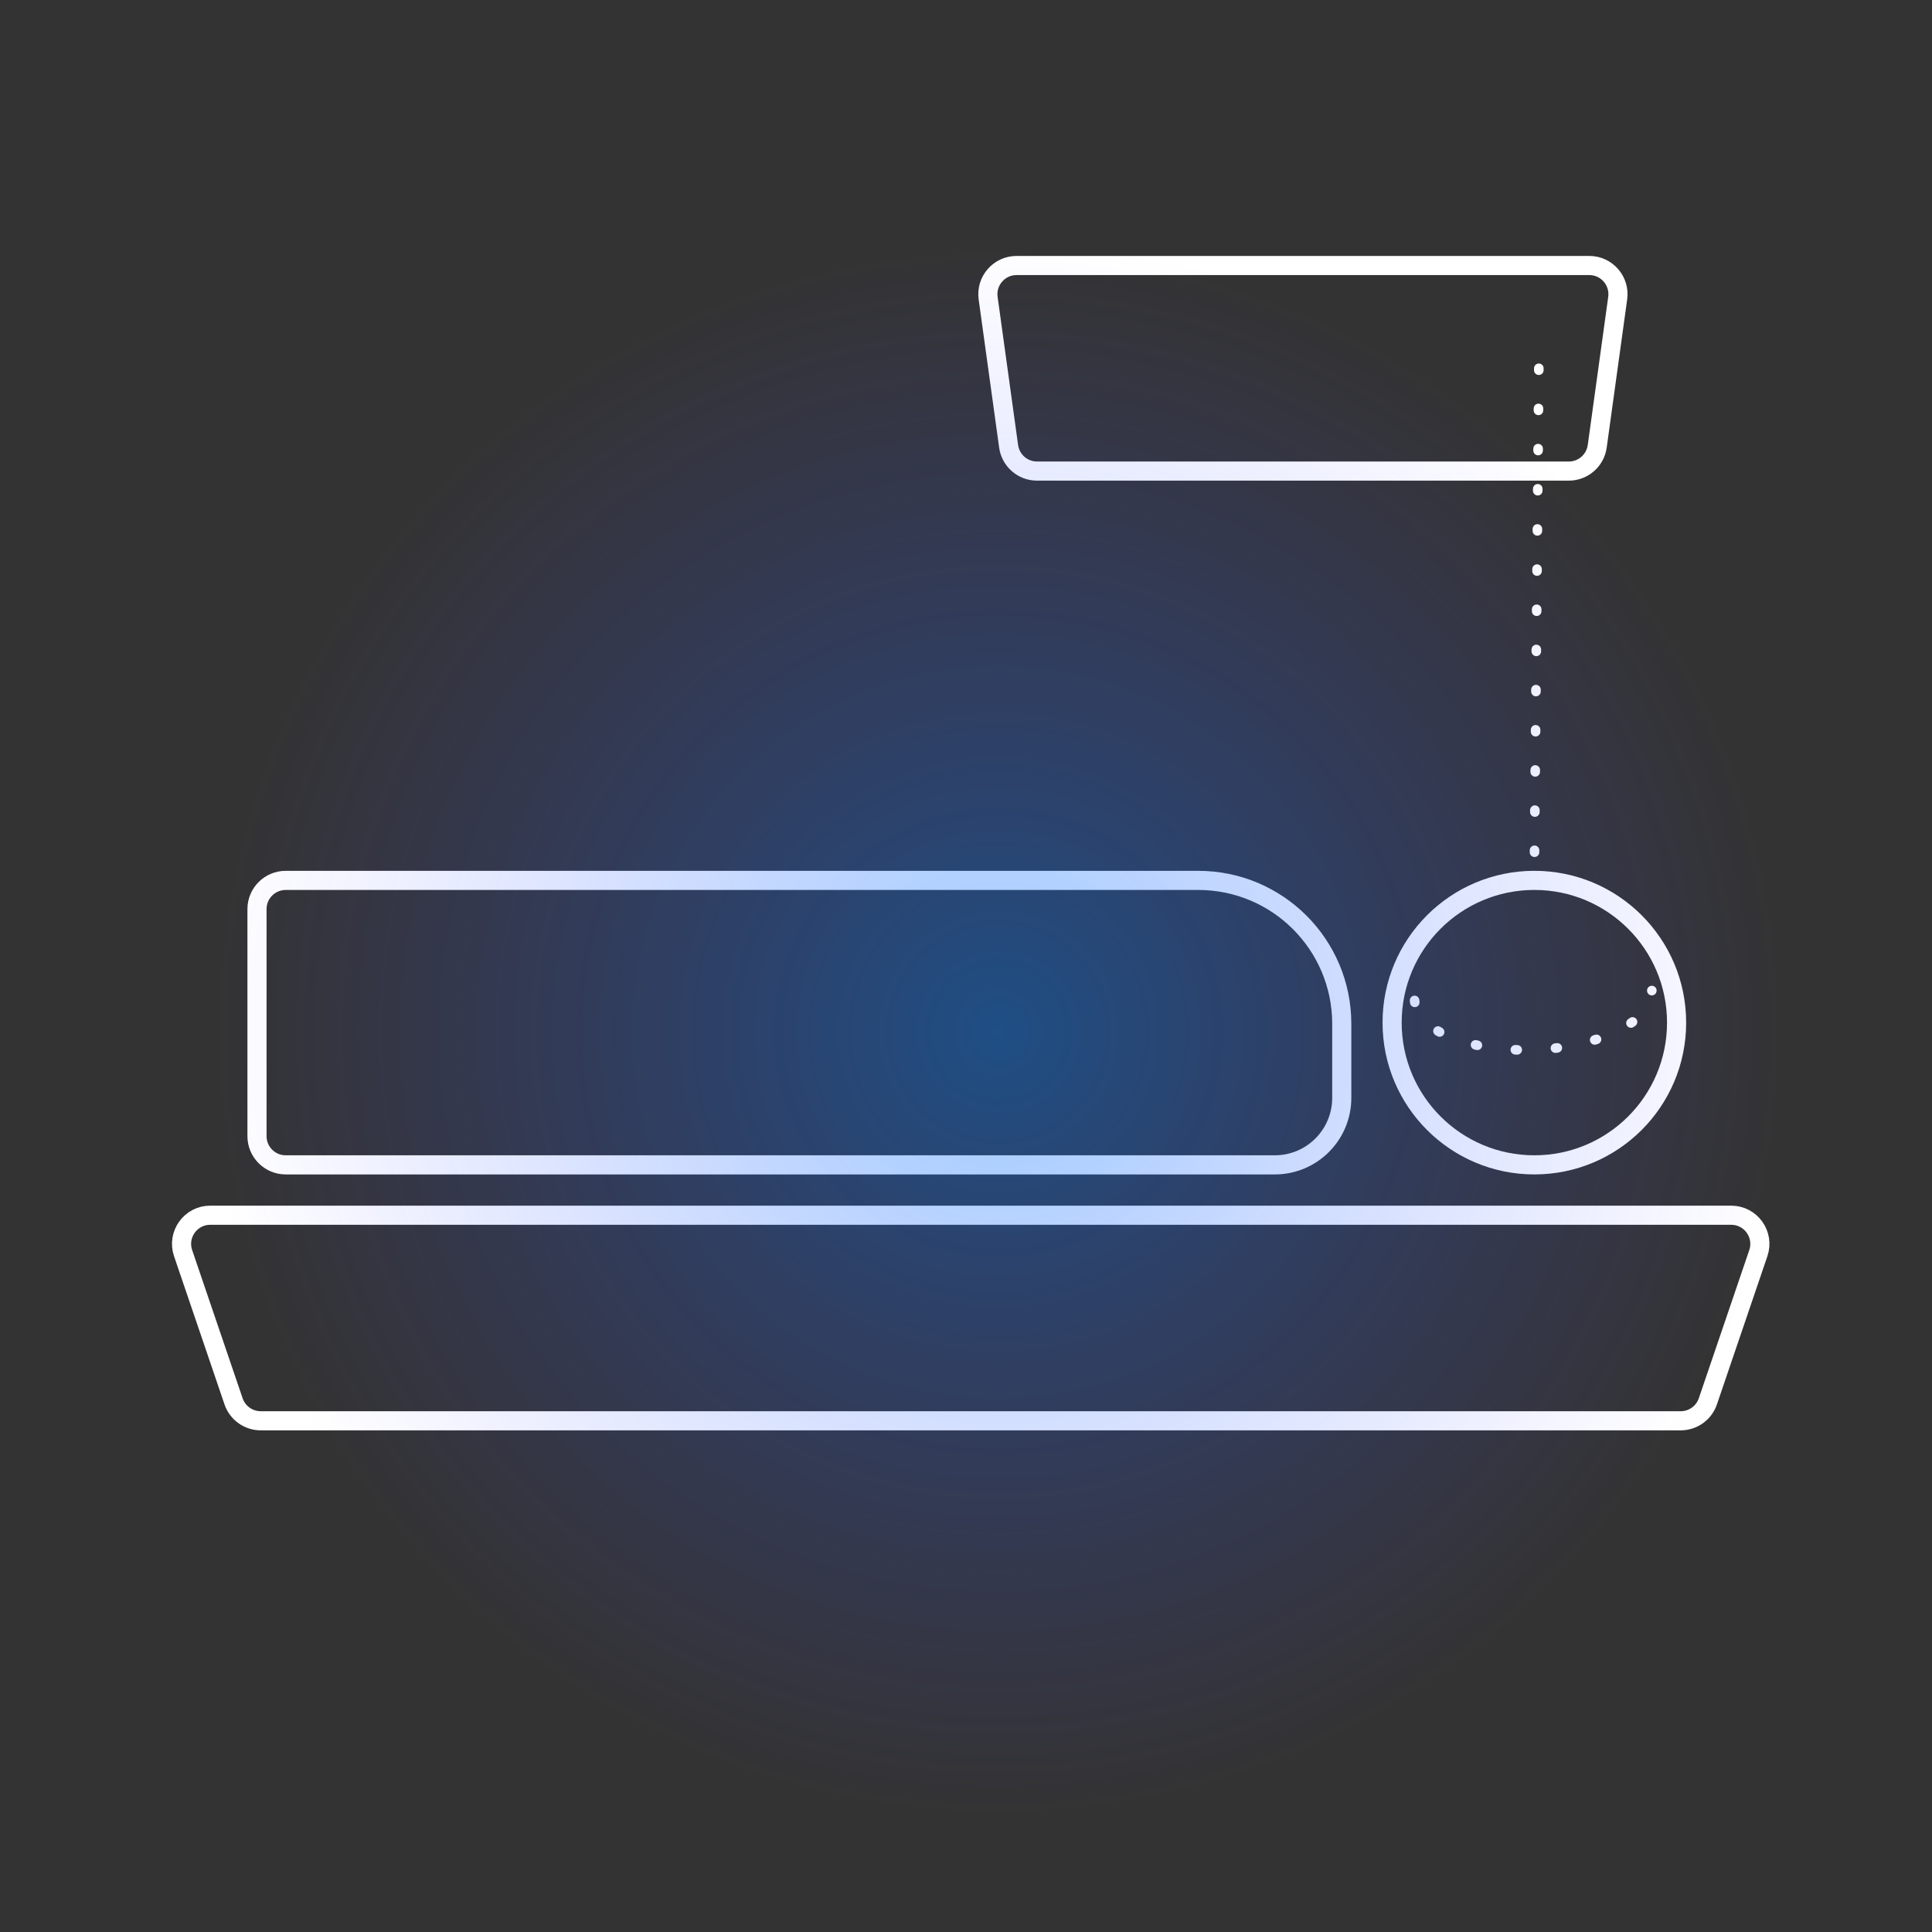 <?xml version="1.0" encoding="UTF-8"?> <svg xmlns="http://www.w3.org/2000/svg" width="101" height="101" viewBox="0 0 101 101" fill="none"><rect x="0" y="0" width="101" height="101" fill="#333333" stroke="none"/><g clip-path="url(#clip0_1539_10796)"><circle cx="80.212" cy="53.46" r="7.436" stroke="white"></circle><path d="M13.435 47.525C13.435 46.696 14.107 46.025 14.935 46.025H62.644C66.786 46.025 70.144 49.382 70.144 53.525V57.396C70.144 59.329 68.577 60.896 66.644 60.896H14.935C14.107 60.896 13.435 60.224 13.435 59.396V47.525Z" stroke="white"></path><path d="M9.572 65.511C9.241 64.538 9.964 63.528 10.992 63.528H90.501C91.529 63.528 92.252 64.538 91.921 65.511L89.283 73.258C89.076 73.866 88.505 74.275 87.863 74.275H13.63C12.988 74.275 12.417 73.866 12.21 73.258L9.572 65.511Z" stroke="white"></path><path d="M51.657 15.585C51.533 14.684 52.233 13.88 53.143 13.88H83.083C83.993 13.88 84.694 14.684 84.569 15.585L83.499 23.332C83.396 24.074 82.762 24.627 82.013 24.627H54.213C53.464 24.627 52.83 24.074 52.728 23.332L51.657 15.585Z" stroke="white"></path><path d="M80.446 19.253L80.212 45.525" stroke="white" stroke-width="0.5" stroke-linecap="round" stroke-dasharray="0.1 2"></path><path d="M73.951 52.301C74.017 53.868 76.846 55.021 80.271 54.878C83.696 54.735 86.419 53.349 86.353 51.783" stroke="white" stroke-width="0.5" stroke-linecap="round" stroke-dasharray="0.1 2"></path><circle cx="41.5" cy="41.5" r="41.5" transform="matrix(-1 0 0 1 93.703 12.456)" fill="url(#paint0_radial_1539_10796)" fill-opacity="0.4"></circle></g><defs><radialGradient id="paint0_radial_1539_10796" cx="0" cy="0" r="1" gradientUnits="userSpaceOnUse" gradientTransform="translate(41.5 41.5) rotate(90) scale(41.5)"><stop stop-color="#0078FF"></stop><stop offset="1" stop-color="#504DFF" stop-opacity="0"></stop></radialGradient><clipPath id="clip0_1539_10796"><rect width="100" height="100" fill="white" transform="translate(0.747 0.443)"></rect></clipPath></defs></svg> 